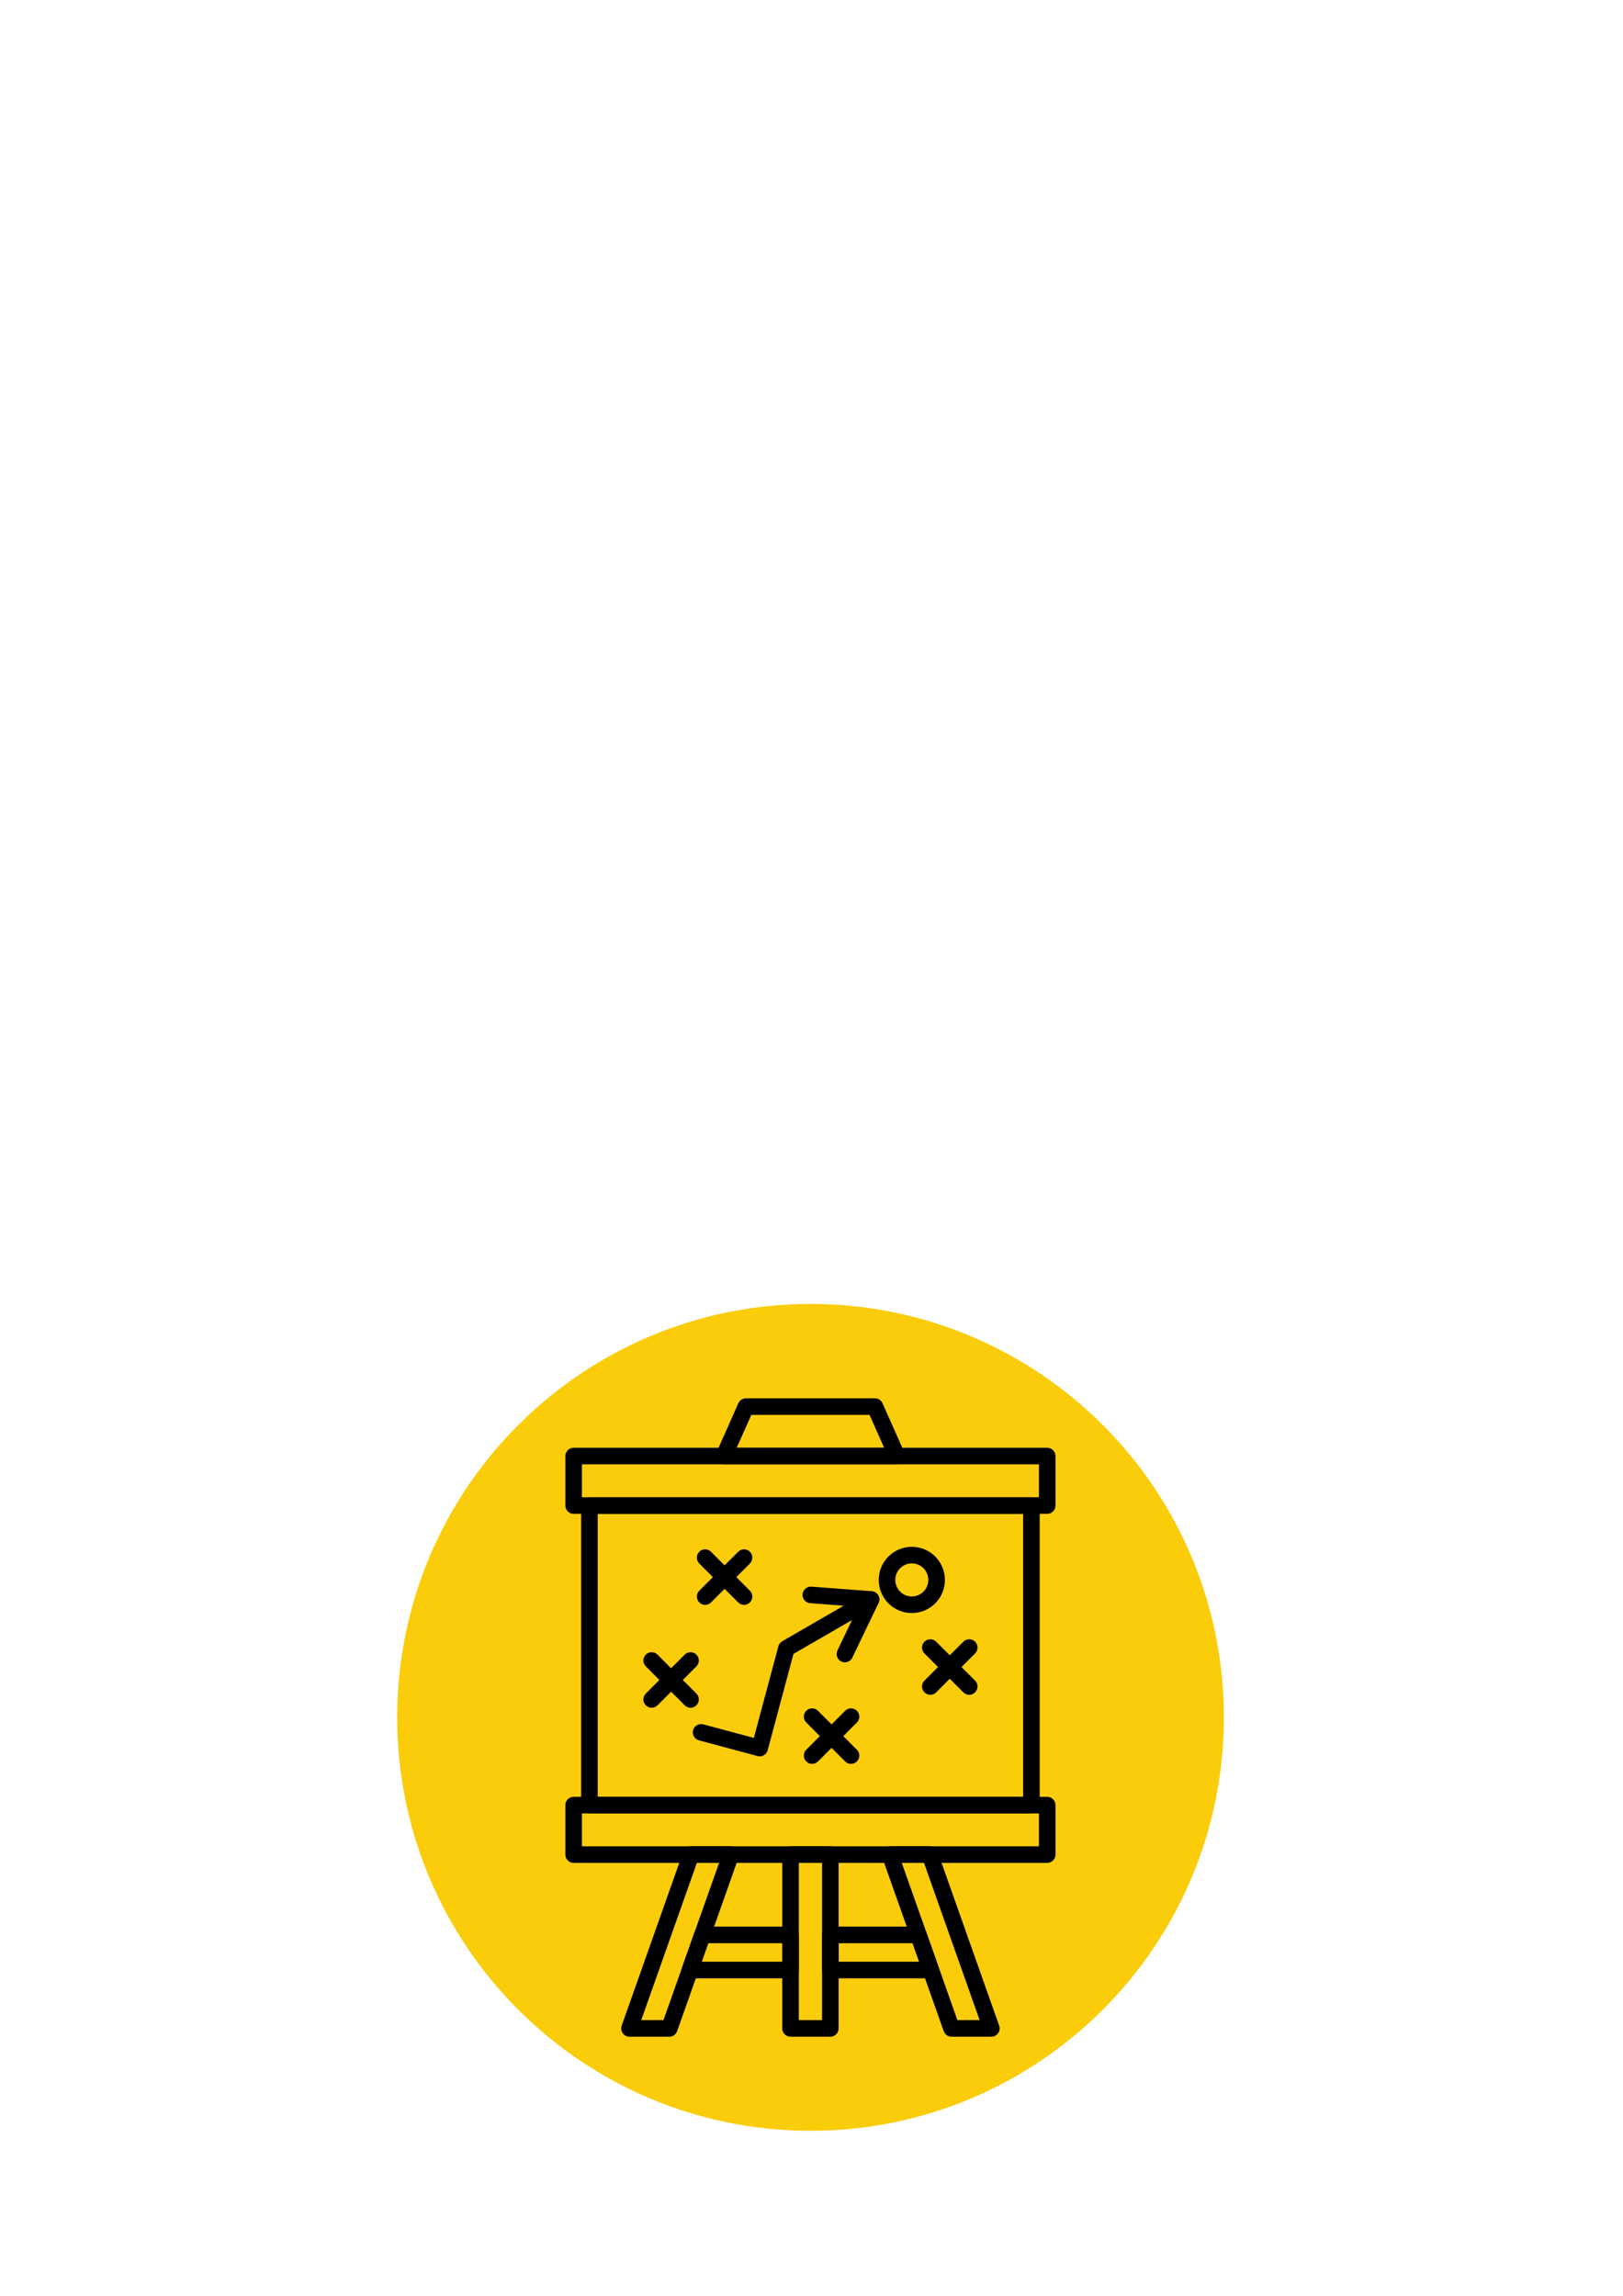 <svg version="1.0" preserveAspectRatio="xMidYMid meet" height="1123" viewBox="0 0 595.5 842.25" zoomAndPan="magnify" width="794" xmlns:xlink="http://www.w3.org/1999/xlink" xmlns="http://www.w3.org/2000/svg"><defs><clipPath id="340857d688"><path clip-rule="nonzero" d="M 145.727 478.344 L 449.047 478.344 L 449.047 781.668 L 145.727 781.668 Z M 145.727 478.344"></path></clipPath><clipPath id="849d25ae32"><path clip-rule="nonzero" d="M 297.387 478.344 C 213.629 478.344 145.727 546.246 145.727 630.008 C 145.727 713.766 213.629 781.668 297.387 781.668 C 381.148 781.668 449.047 713.766 449.047 630.008 C 449.047 546.246 381.148 478.344 297.387 478.344 Z M 297.387 478.344"></path></clipPath><clipPath id="63108a3e2f"><path clip-rule="nonzero" d="M 207.43 659 L 387.27 659 L 387.27 684 L 207.43 684 Z M 207.43 659"></path></clipPath><clipPath id="83f0a49498"><path clip-rule="nonzero" d="M 207.43 531 L 387.27 531 L 387.27 556 L 207.43 556 Z M 207.43 531"></path></clipPath><clipPath id="5cdea304ad"><path clip-rule="nonzero" d="M 262 512.797 L 333 512.797 L 333 538 L 262 538 Z M 262 512.797"></path></clipPath><clipPath id="1f8c500e38"><path clip-rule="nonzero" d="M 287 677 L 308 677 L 308 747.34 L 287 747.34 Z M 287 677"></path></clipPath><clipPath id="e2d7f872da"><path clip-rule="nonzero" d="M 227 677 L 272 677 L 272 747.34 L 227 747.34 Z M 227 677"></path></clipPath><clipPath id="cc2692f4b5"><path clip-rule="nonzero" d="M 323 677 L 367 677 L 367 747.34 L 323 747.34 Z M 323 677"></path></clipPath></defs><g clip-path="url(#340857d688)"><g clip-path="url(#849d25ae32)"><path fill-rule="nonzero" fill-opacity="1" d="M 145.727 478.344 L 449.047 478.344 L 449.047 781.668 L 145.727 781.668 Z M 145.727 478.344" fill="#facc0a"></path></g></g><path fill-rule="nonzero" fill-opacity="1" d="M 378.445 665.242 L 216.266 665.242 C 214.59 665.242 213.23 663.879 213.23 662.199 L 213.23 552.305 C 213.23 550.625 214.59 549.262 216.266 549.262 L 378.441 549.262 C 380.117 549.262 381.477 550.625 381.477 552.305 L 381.477 662.199 C 381.484 663.879 380.121 665.242 378.445 665.242 Z M 219.305 659.156 L 375.402 659.156 L 375.402 555.344 L 219.305 555.344 Z M 219.305 659.156" fill="#000000"></path><g clip-path="url(#63108a3e2f)"><path fill-rule="nonzero" fill-opacity="1" d="M 384.238 683.391 L 210.477 683.391 C 208.797 683.391 207.438 682.027 207.438 680.348 L 207.438 662.199 C 207.438 660.52 208.797 659.156 210.477 659.156 L 384.23 659.156 C 385.91 659.156 387.27 660.52 387.27 662.199 L 387.27 680.348 C 387.277 682.027 385.914 683.391 384.238 683.391 Z M 213.512 677.309 L 381.195 677.309 L 381.195 665.242 L 213.512 665.242 Z M 213.512 677.309" fill="#000000"></path></g><g clip-path="url(#83f0a49498)"><path fill-rule="nonzero" fill-opacity="1" d="M 384.238 555.344 L 210.477 555.344 C 208.797 555.344 207.438 553.984 207.438 552.305 L 207.438 534.156 C 207.438 532.477 208.797 531.113 210.477 531.113 L 384.23 531.113 C 385.91 531.113 387.27 532.477 387.27 534.156 L 387.27 552.305 C 387.277 553.984 385.914 555.344 384.238 555.344 Z M 213.512 549.262 L 381.195 549.262 L 381.195 537.195 L 213.512 537.195 Z M 213.512 549.262" fill="#000000"></path></g><g clip-path="url(#5cdea304ad)"><path fill-rule="nonzero" fill-opacity="1" d="M 329.086 537.195 L 265.625 537.195 C 264.594 537.195 263.637 536.676 263.078 535.812 C 262.516 534.953 262.426 533.859 262.848 532.918 L 270.91 514.77 C 271.395 513.672 272.488 512.965 273.684 512.965 L 321.027 512.965 C 322.23 512.965 323.316 513.672 323.801 514.77 L 331.863 532.918 C 332.281 533.859 332.195 534.945 331.637 535.812 C 331.078 536.68 330.117 537.195 329.086 537.195 Z M 270.305 531.113 L 324.41 531.113 L 319.055 519.047 L 275.664 519.047 Z M 270.305 531.113" fill="#000000"></path></g><g clip-path="url(#1f8c500e38)"><path fill-rule="nonzero" fill-opacity="1" d="M 304.656 747.16 L 290.051 747.16 C 288.371 747.16 287.012 745.801 287.012 744.121 L 287.012 680.348 C 287.012 678.668 288.371 677.309 290.051 677.309 L 304.656 677.309 C 306.336 677.309 307.695 678.668 307.695 680.348 L 307.695 744.121 C 307.695 745.801 306.34 747.16 304.656 747.16 Z M 293.094 741.078 L 301.625 741.078 L 301.625 683.391 L 293.094 683.391 Z M 293.094 741.078" fill="#000000"></path></g><g clip-path="url(#e2d7f872da)"><path fill-rule="nonzero" fill-opacity="1" d="M 245.578 747.16 L 230.969 747.16 C 229.984 747.16 229.059 746.68 228.492 745.871 C 227.922 745.066 227.777 744.035 228.105 743.102 L 250.668 679.328 C 251.098 678.113 252.246 677.301 253.531 677.301 L 268.141 677.301 C 269.129 677.301 270.051 677.781 270.621 678.59 C 271.191 679.398 271.332 680.426 271.004 681.363 L 248.441 745.133 C 248.016 746.348 246.863 747.16 245.578 747.16 Z M 235.273 741.078 L 243.438 741.078 L 263.848 683.391 L 255.684 683.391 Z M 235.273 741.078" fill="#000000"></path></g><g clip-path="url(#cc2692f4b5)"><path fill-rule="nonzero" fill-opacity="1" d="M 363.738 747.16 L 349.129 747.16 C 347.844 747.16 346.691 746.348 346.266 745.133 L 323.703 681.363 C 323.375 680.434 323.516 679.398 324.086 678.59 C 324.656 677.781 325.578 677.301 326.566 677.301 L 341.176 677.301 C 342.461 677.301 343.609 678.113 344.039 679.328 L 366.602 743.102 C 366.93 744.031 366.785 745.066 366.215 745.871 C 365.652 746.68 364.723 747.16 363.738 747.16 Z M 351.281 741.078 L 359.441 741.078 L 339.031 683.391 L 330.871 683.391 Z M 351.281 741.078" fill="#000000"></path></g><path fill-rule="nonzero" fill-opacity="1" d="M 341.547 725.727 L 304.656 725.727 C 302.98 725.727 301.617 724.367 301.617 722.688 L 301.617 709.812 C 301.617 708.133 302.98 706.77 304.656 706.77 L 336.992 706.77 C 338.277 706.77 339.43 707.586 339.855 708.801 L 344.406 721.672 C 344.734 722.602 344.594 723.637 344.023 724.445 C 343.457 725.246 342.535 725.727 341.547 725.727 Z M 307.695 719.645 L 337.25 719.645 L 334.848 712.855 L 307.703 712.855 L 307.703 719.645 Z M 290.055 725.727 L 253.164 725.727 C 252.176 725.727 251.254 725.246 250.684 724.441 C 250.113 723.633 249.973 722.602 250.301 721.668 L 254.852 708.793 C 255.277 707.578 256.43 706.766 257.715 706.766 L 290.051 706.766 C 291.727 706.766 293.09 708.129 293.09 709.809 L 293.09 722.68 C 293.094 724.367 291.734 725.727 290.055 725.727 Z M 257.465 719.645 L 287.016 719.645 L 287.016 712.855 L 259.867 712.855 Z M 257.465 719.645" fill="#000000"></path><path fill-rule="nonzero" fill-opacity="1" d="M 258.73 588.734 C 257.953 588.734 257.172 588.438 256.582 587.84 C 255.395 586.652 255.395 584.727 256.582 583.539 L 270.852 569.254 C 272.039 568.066 273.965 568.066 275.152 569.254 C 276.34 570.441 276.34 572.371 275.152 573.559 L 260.883 587.84 C 260.281 588.438 259.504 588.734 258.73 588.734 Z M 258.73 588.734" fill="#000000"></path><path fill-rule="nonzero" fill-opacity="1" d="M 272.992 588.734 C 272.219 588.734 271.438 588.438 270.848 587.84 L 256.578 573.559 C 255.391 572.371 255.391 570.441 256.578 569.254 C 257.766 568.066 259.688 568.066 260.875 569.254 L 275.145 583.539 C 276.332 584.727 276.332 586.652 275.145 587.84 C 274.551 588.438 273.773 588.734 272.992 588.734 Z M 272.992 588.734" fill="#000000"></path><path fill-rule="nonzero" fill-opacity="1" d="M 278.75 644.309 C 278.484 644.309 278.223 644.277 277.965 644.203 L 256.457 638.438 C 254.836 638.004 253.871 636.336 254.309 634.715 C 254.742 633.094 256.406 632.129 258.027 632.566 L 276.598 637.547 L 285.594 603.938 C 285.805 603.152 286.309 602.492 287.004 602.086 L 318.078 584.129 C 319.535 583.289 321.391 583.785 322.23 585.242 C 323.07 586.699 322.574 588.559 321.117 589.398 L 291.133 606.723 L 281.672 642.055 C 281.461 642.836 280.953 643.496 280.258 643.902 C 279.805 644.172 279.277 644.309 278.75 644.309 Z M 278.75 644.309" fill="#000000"></path><path fill-rule="nonzero" fill-opacity="1" d="M 310.008 609.809 C 309.562 609.809 309.113 609.711 308.691 609.508 C 307.18 608.777 306.539 606.961 307.27 605.445 L 314.938 589.461 L 297.273 588.121 C 295.598 587.992 294.344 586.531 294.469 584.859 C 294.598 583.184 296.059 581.926 297.73 582.055 L 319.828 583.734 C 320.832 583.809 321.73 584.379 322.23 585.242 C 322.73 586.113 322.773 587.176 322.336 588.078 L 312.738 608.074 C 312.223 609.168 311.137 609.809 310.008 609.809 Z M 310.008 609.809" fill="#000000"></path><path fill-rule="nonzero" fill-opacity="1" d="M 334.574 591.742 C 333.52 591.742 332.457 591.605 331.414 591.324 C 324.953 589.594 321.102 582.914 322.832 576.445 C 324.562 569.973 331.23 566.117 337.699 567.855 C 340.832 568.695 343.449 570.707 345.066 573.516 C 346.688 576.324 347.121 579.598 346.281 582.734 C 345.441 585.871 343.434 588.492 340.625 590.113 C 338.754 591.188 336.68 591.742 334.574 591.742 Z M 334.555 573.52 C 331.879 573.52 329.422 575.312 328.699 578.02 C 327.832 581.25 329.754 584.582 332.98 585.449 C 334.543 585.867 336.18 585.656 337.582 584.84 C 338.984 584.035 339.988 582.723 340.402 581.156 C 340.82 579.594 340.609 577.957 339.797 576.551 C 338.988 575.148 337.68 574.145 336.113 573.727 C 335.598 573.582 335.074 573.52 334.555 573.52 Z M 334.555 573.52" fill="#000000"></path><path fill-rule="nonzero" fill-opacity="1" d="M 297.98 647.07 C 297.203 647.07 296.422 646.777 295.832 646.18 C 294.645 644.992 294.645 643.062 295.832 641.875 L 310.102 627.594 C 311.289 626.402 313.215 626.402 314.402 627.594 C 315.59 628.781 315.59 630.707 314.402 631.895 L 300.133 646.18 C 299.531 646.77 298.754 647.07 297.98 647.07 Z M 297.98 647.07" fill="#000000"></path><path fill-rule="nonzero" fill-opacity="1" d="M 312.242 647.07 C 311.469 647.07 310.688 646.777 310.098 646.18 L 295.828 631.895 C 294.641 630.707 294.641 628.781 295.828 627.594 C 297.012 626.402 298.938 626.402 300.125 627.594 L 314.395 641.875 C 315.582 643.062 315.582 644.992 314.395 646.18 C 313.801 646.77 313.023 647.07 312.242 647.07 Z M 312.242 647.07" fill="#000000"></path><path fill-rule="nonzero" fill-opacity="1" d="M 341.344 621.727 C 340.566 621.727 339.785 621.43 339.195 620.832 C 338.008 619.645 338.008 617.719 339.195 616.531 L 353.465 602.246 C 354.652 601.059 356.578 601.059 357.766 602.246 C 358.953 603.434 358.953 605.363 357.766 606.551 L 343.496 620.832 C 342.895 621.426 342.117 621.727 341.344 621.727 Z M 341.344 621.727" fill="#000000"></path><path fill-rule="nonzero" fill-opacity="1" d="M 355.609 621.727 C 354.832 621.727 354.051 621.43 353.461 620.832 L 339.191 606.551 C 338.004 605.363 338.004 603.434 339.191 602.246 C 340.379 601.059 342.305 601.059 343.488 602.246 L 357.762 616.531 C 358.945 617.719 358.945 619.645 357.762 620.832 C 357.164 621.426 356.387 621.727 355.609 621.727 Z M 355.609 621.727" fill="#000000"></path><path fill-rule="nonzero" fill-opacity="1" d="M 239.105 626.473 C 238.328 626.473 237.547 626.176 236.957 625.578 C 235.77 624.391 235.77 622.465 236.957 621.277 L 251.227 606.992 C 252.414 605.805 254.34 605.805 255.527 606.992 C 256.715 608.18 256.715 610.109 255.527 611.297 L 241.258 625.578 C 240.66 626.176 239.879 626.473 239.105 626.473 Z M 239.105 626.473" fill="#000000"></path><path fill-rule="nonzero" fill-opacity="1" d="M 253.371 626.473 C 252.594 626.473 251.812 626.176 251.223 625.578 L 236.953 611.297 C 235.766 610.109 235.766 608.18 236.953 606.992 C 238.141 605.805 240.066 605.805 241.25 606.992 L 255.523 621.277 C 256.707 622.465 256.707 624.391 255.523 625.578 C 254.926 626.176 254.148 626.473 253.371 626.473 Z M 253.371 626.473" fill="#000000"></path></svg>